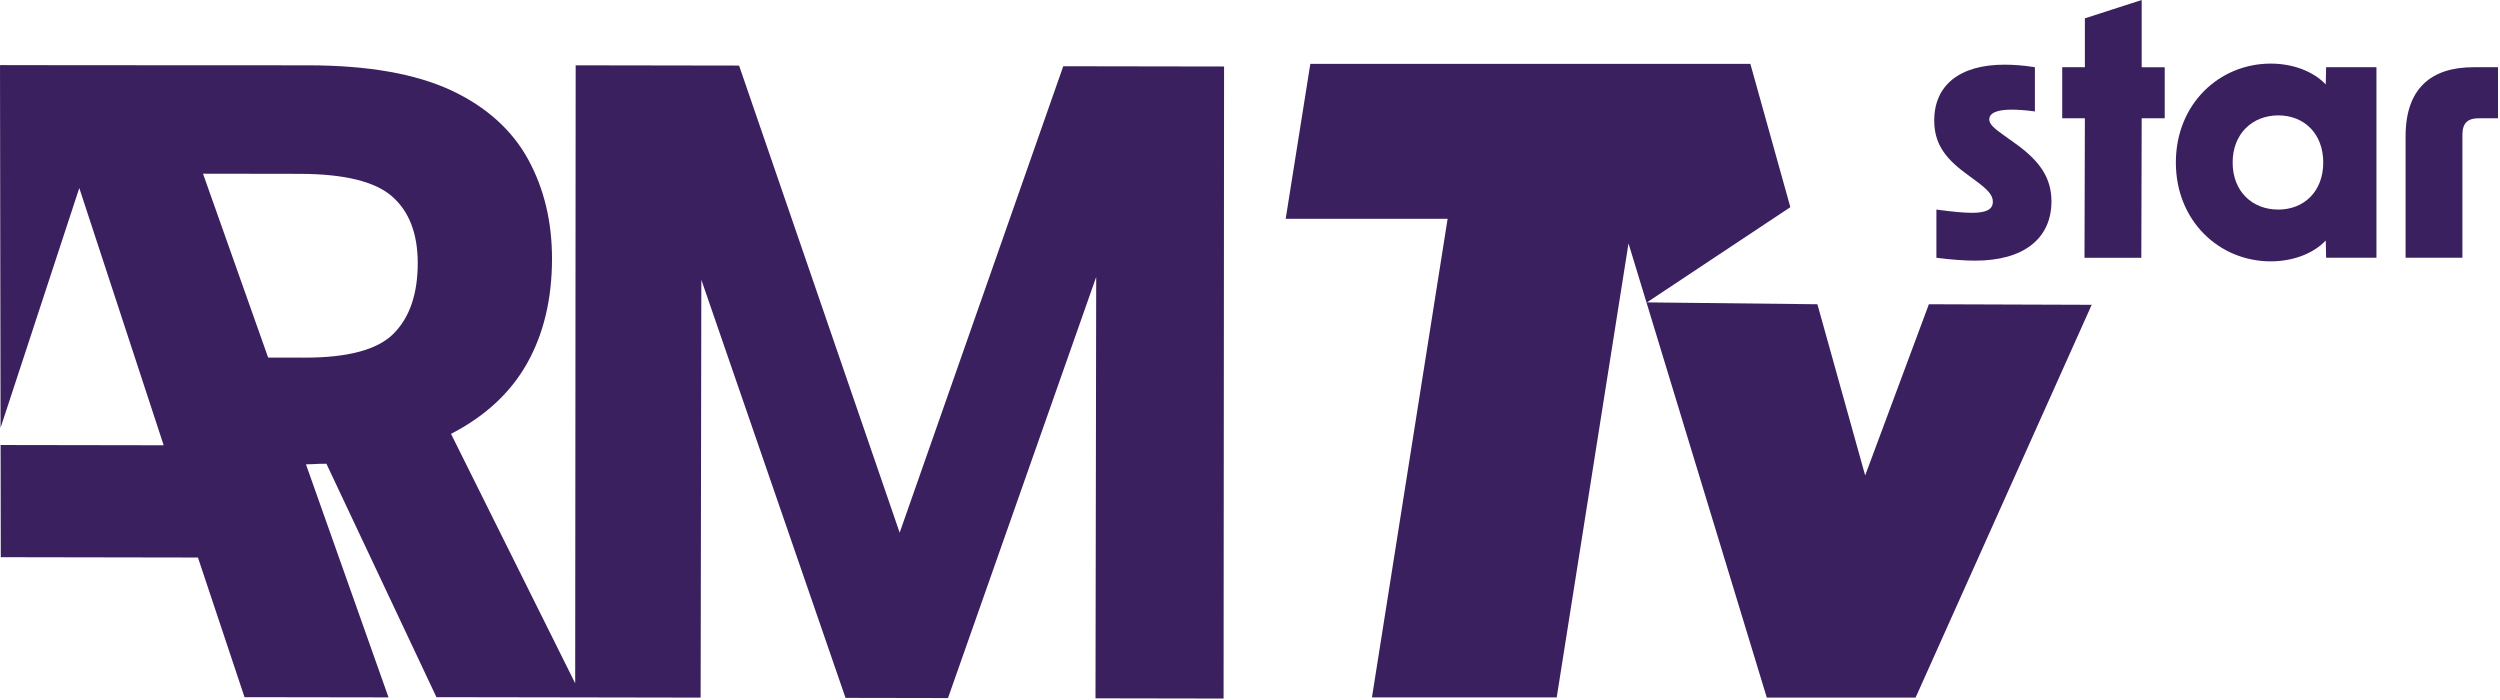 <svg width="671" height="188" viewBox="0 0 671 188" fill="none" xmlns="http://www.w3.org/2000/svg">
<path d="M285.39 17.74L241.47 142.97L198.37 17.6L154.51 17.53L154.38 183.4L121.05 116.45C130.22 111.72 137.03 105.41 141.47 97.52C145.91 89.62 148.14 80.3 148.16 69.55C148.18 59.59 146.06 50.7 141.8 42.87C137.55 35.04 130.6 28.67 121.05 24.23C111.49 19.79 98.73 17.55 82.77 17.53L19.04 17.5L0.09 17.47L0 17.71L0.15 114.82L21.28 50.47L43.93 119.51L0.16 119.44L0.21 149.55L53.13 149.64L65.63 187.12L104.28 187.18L82.12 124.63C82.68 124.61 83.25 124.62 83.81 124.58C85.07 124.5 86.34 124.46 87.61 124.47L117.14 187.12L154.38 187.18L188.05 187.24L188.24 75.09L226.94 187.31L254.44 187.36L294.22 74.33L294.03 187.43L328.41 187.49L328.54 17.85L285.39 17.78V17.74ZM105.68 89.51C101.4 93.85 93.42 96.01 81.72 95.99L71.97 95.97L54.53 46.74V46.62L80.38 46.66C92.39 46.68 100.69 48.71 105.27 52.75C109.85 56.79 112.13 62.76 112.12 70.66C112.11 78.88 109.96 85.16 105.69 89.5L105.68 89.51Z" fill="#3B205F"/>
<path d="M517.71 81.66L500.61 127.61L487.79 81.66L442.04 81.16L480.53 55.6L469.8 17.15H422.88H351.69L345.08 58.72H388.54L368.23 187.19H417.82L437.09 65.33L474.21 187.24H514.14L561.41 81.81L517.71 81.66Z" fill="#3B205F"/>
<path d="M519.73 69.18V56.25C523.98 56.83 527.06 57.12 529.28 57.12C533.24 57.12 534.88 56.16 534.88 54.13C534.88 52.49 533.72 51.04 530.44 48.63L527.45 46.41C521.56 42.07 519.15 38.01 519.15 32.32C519.15 22.86 526 17.36 537.97 17.36C540.48 17.36 543.18 17.55 546.17 18.04V29.91C543.37 29.52 541.15 29.43 539.9 29.43C535.85 29.43 533.92 30.4 533.92 32.04C533.92 33.2 534.89 34.26 538.07 36.48L540.77 38.41C547.72 43.33 550.61 47.96 550.61 54.04C550.61 64.08 543.08 69.96 530.15 69.96C527.26 69.96 523.49 69.67 519.73 69.19V69.18Z" fill="#3B205F"/>
<path d="M559.58 31.74H553.5V18.04H559.58V4.92L574.83 0V18.05H581.01V31.75H574.83L574.73 69.19H559.48L559.58 31.75V31.74Z" fill="#3B205F"/>
<path d="M584 43.61C584 27.88 595.68 17.07 609.47 17.07C615.16 17.07 620.76 19 624.23 22.67L624.33 18.04H637.84V69.18H624.33L624.23 64.55C620.76 68.22 615.16 70.15 609.47 70.15C595.67 70.15 584 59.34 584 43.61ZM611.5 56.25C618.45 56.25 623.56 51.33 623.56 43.61C623.56 35.89 618.45 30.97 611.5 30.97C604.55 30.97 599.24 35.89 599.24 43.61C599.24 51.33 604.45 56.25 611.5 56.25Z" fill="#3B205F"/>
<path d="M663.9 18.04H670.46V31.74H665.35C662.26 31.74 660.91 33.09 660.91 36.18V69.18H645.66V36.57C645.66 23.74 652.51 18.04 663.9 18.04Z" fill="#3B205F"/>
</svg>
